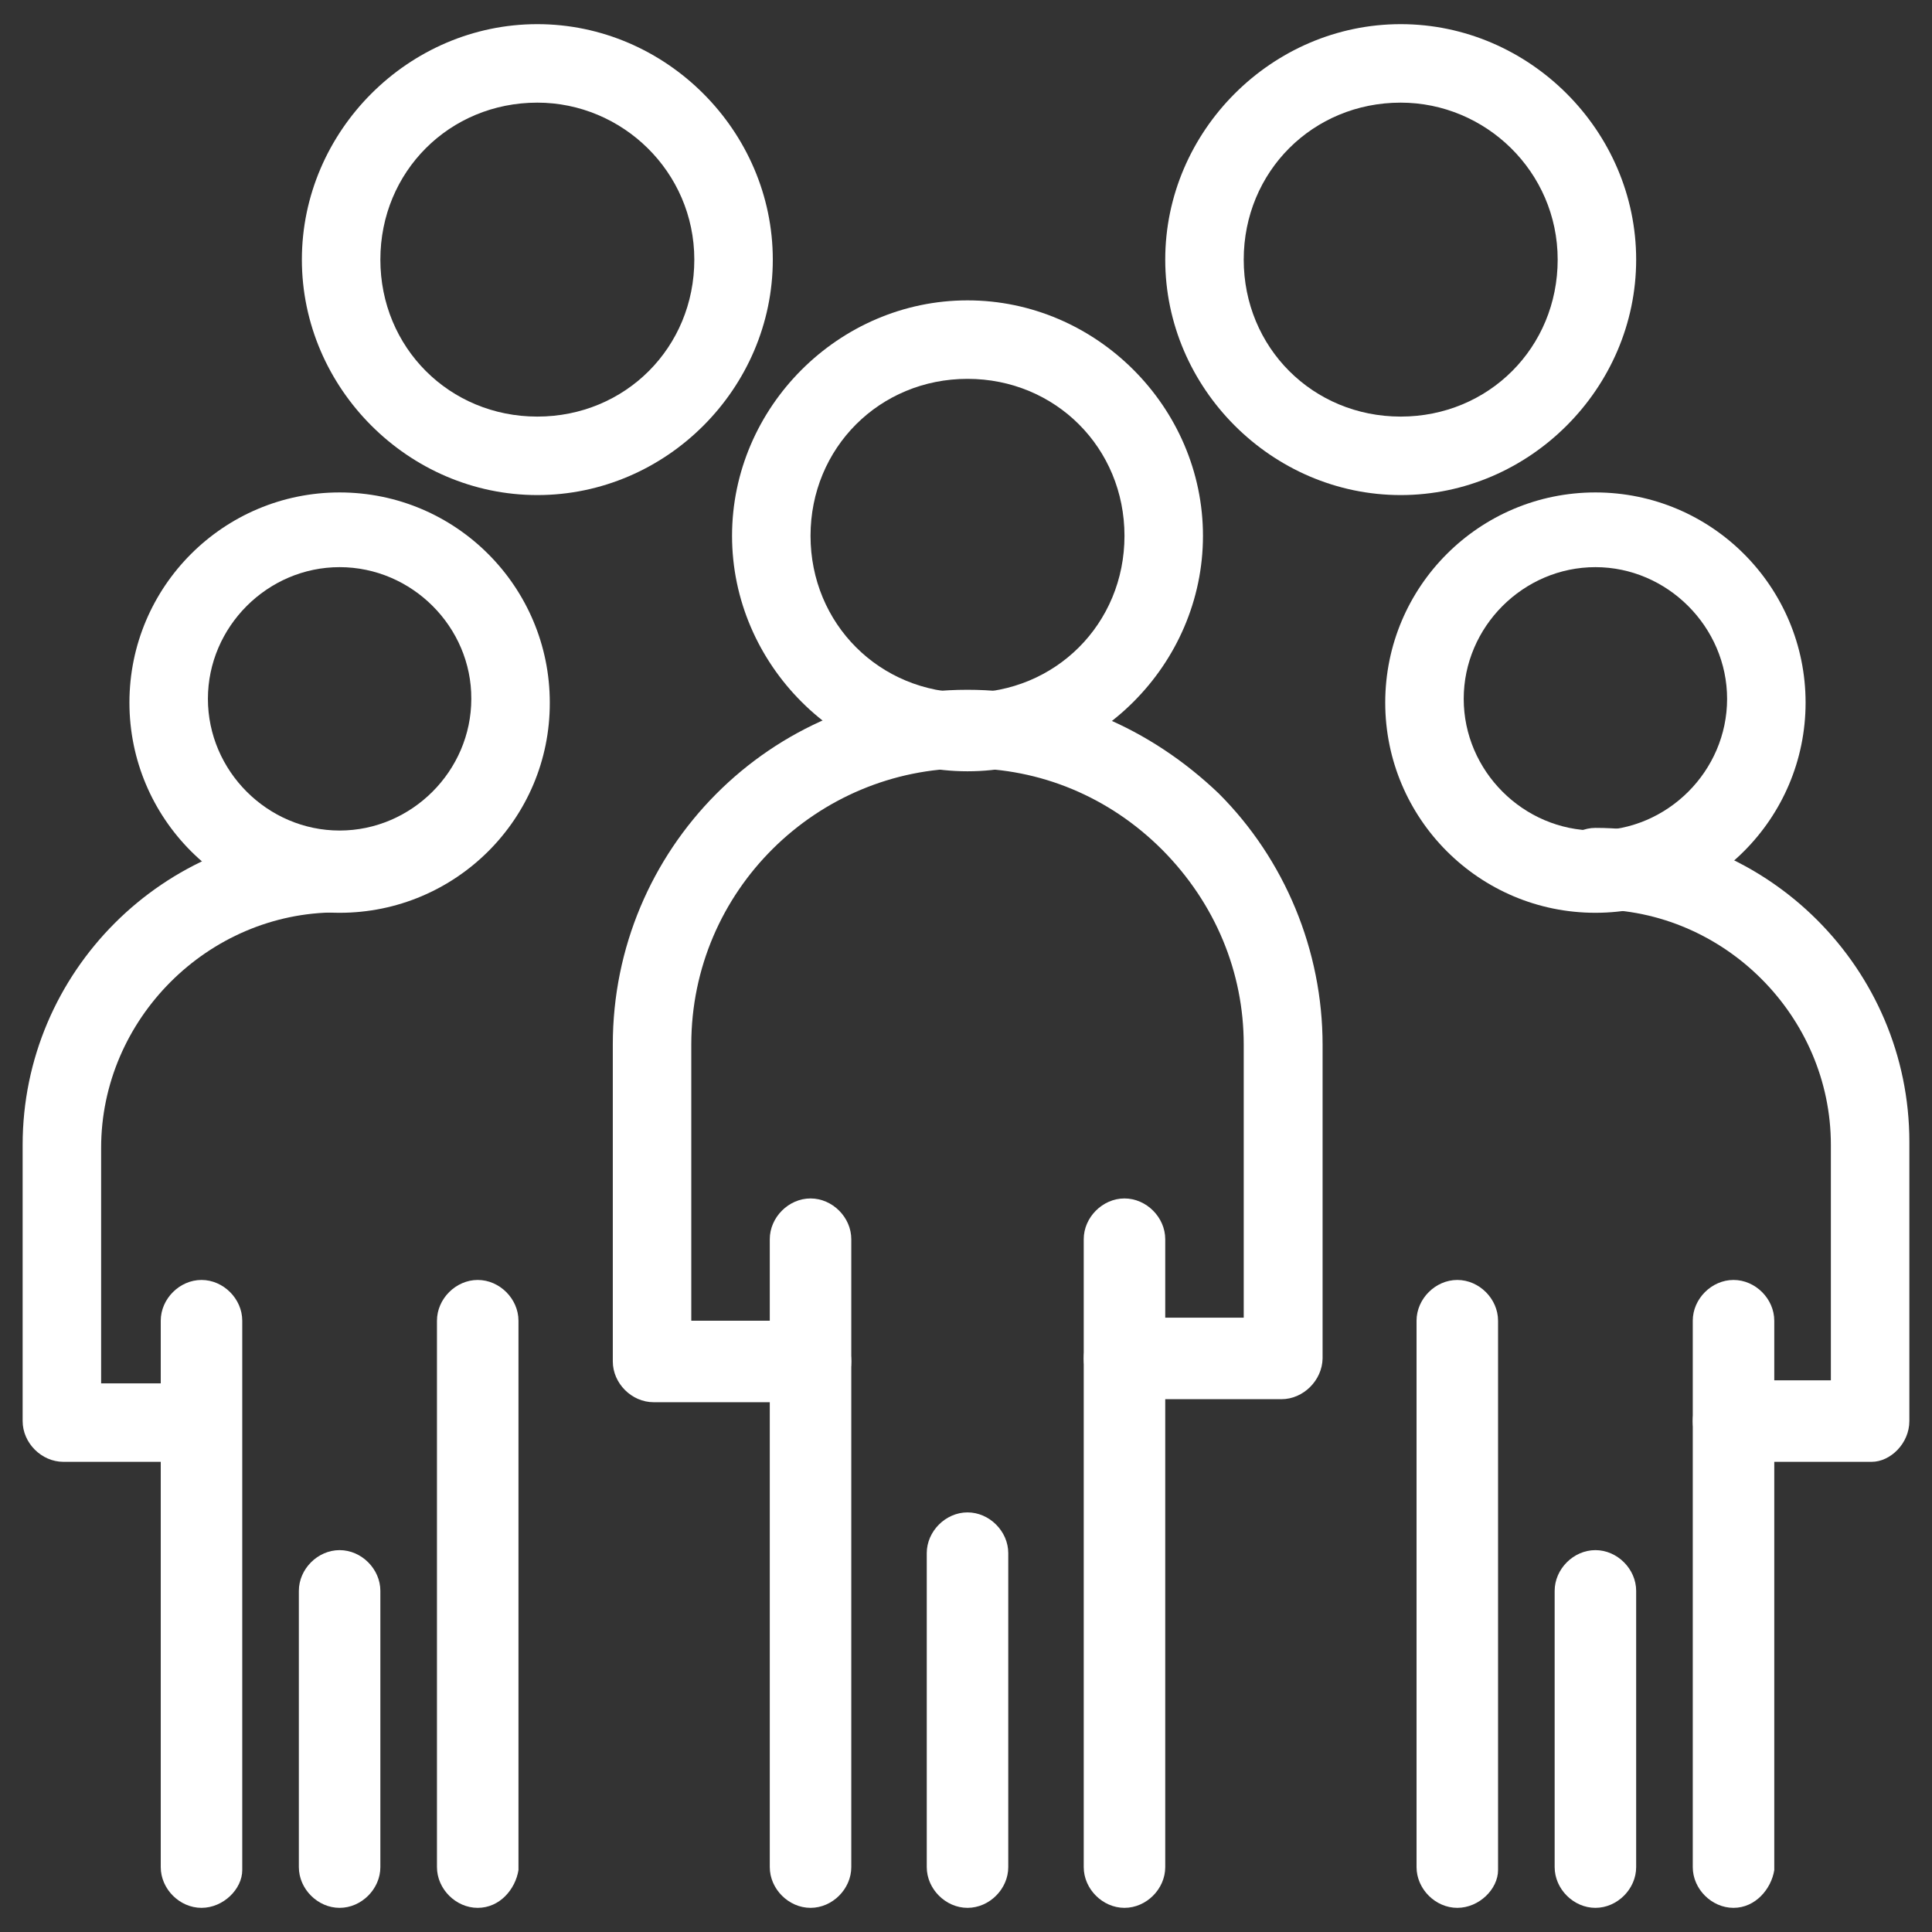 <?xml version="1.0" encoding="utf-8"?>
<!-- Generator: Adobe Illustrator 28.3.0, SVG Export Plug-In . SVG Version: 6.00 Build 0)  -->
<svg version="1.1" xmlns="http://www.w3.org/2000/svg" xmlns:xlink="http://www.w3.org/1999/xlink" x="0px" y="0px"
	 viewBox="0 0 512 512" style="enable-background:new 0 0 512 512;" xml:space="preserve">
<rect x="0" y="0" width="512" height="512" fill="#333333" stroke="none"/>
<style type="text/css">
	.st0{fill:#FFFFFF;}
	.st1{fill-rule:evenodd;clip-rule:evenodd;fill:#FFFFFF;}
</style>
<g id="Layer_1">
</g>
<g id="Layer_2">
	<g id="_x31_923_x2C__Group_x2C__Leader_x2C__Leadership_x2C__People_x2C__Person">
		<g>
			<path class="st0" d="M339.6,370.8H298c-5.8,0-10.8-5-10.8-10.8s5-10.8,10.8-10.8h31.6v-72.4c0-19.1-7.5-37.4-21.6-51.6
				c-14.1-14.1-32.4-21.6-51.6-21.6c-39.9,0-73.2,32.4-73.2,73.2V350h31.6c5.8,0,10.8,5,10.8,10.8c0,5.8-5,10.8-10.8,10.8h-41.6
				c-5.8,0-10.8-5-10.8-10.8v-84c0-51.6,41.6-94,94-94c25,0,48.3,10,66.6,27.5c17.5,17.5,27.5,41.6,27.5,66.6V360
				C350.4,365.8,345.4,370.8,339.6,370.8z"/>
			<path class="st0" d="M214.8,505.6c-5.8,0-10.8-5-10.8-10.8V328.4c0-5.8,5-10.8,10.8-10.8c5.8,0,10.8,5,10.8,10.8v166.4
				C225.6,500.6,220.6,505.6,214.8,505.6z"/>
			<path class="st0" d="M298,505.6c-5.8,0-10.8-5-10.8-10.8V328.4c0-5.8,5-10.8,10.8-10.8c5.8,0,10.8,5,10.8,10.8v166.4
				C308.8,500.6,303.8,505.6,298,505.6z"/>
			<path class="st0" d="M256.4,505.6c-5.8,0-10.8-5-10.8-10.8v-83.2c0-5.8,5-10.8,10.8-10.8c5.8,0,10.8,5,10.8,10.8v83.2
				C267.2,500.6,262.2,505.6,256.4,505.6z"/>
			<path class="st0" d="M256.4,204.4c-34.1,0-62.4-28.3-62.4-62.4c0-34.1,28.3-62.4,62.4-62.4c34.1,0,62.4,28.3,62.4,62.4
				C318.8,176.1,290.5,204.4,256.4,204.4z M256.4,100.4c-23.3,0-41.6,18.3-41.6,41.6c0,23.3,18.3,41.6,41.6,41.6
				c23.3,0,41.6-18.3,41.6-41.6C298,118.7,279.7,100.4,256.4,100.4z"/>
			<path class="st0" d="M142.4,131.2c-34.1,0-62.4-28.3-62.4-62.4s28.3-62.4,62.4-62.4c34.1,0,62.4,28.3,62.4,62.4
				S176.6,131.2,142.4,131.2z M142.4,27.2c-23.3,0-41.6,18.3-41.6,41.6s18.3,41.6,41.6,41.6c23.3,0,41.6-18.3,41.6-41.6
				S164.9,27.2,142.4,27.2z"/>
			<path class="st0" d="M371.2,131.2c-34.1,0-62.4-28.3-62.4-62.4s28.3-62.4,62.4-62.4c34.1,0,62.4,28.3,62.4,62.4
				S405.3,131.2,371.2,131.2z M371.2,27.2c-23.3,0-41.6,18.3-41.6,41.6s18.3,41.6,41.6,41.6c23.3,0,41.6-18.3,41.6-41.6
				S393.7,27.2,371.2,27.2z"/>
			<path class="st0" d="M53.4,387.4H16.8c-5.8,0-10.8-5-10.8-10.8v-73.2c0-45.8,37.4-83.2,83.2-83.2c5.8,0,10.8,5,10.8,10.8
				c0,5.8-5,10.8-10.8,10.8c-34.1,0-62.4,28.3-62.4,62.4v62.4h25.8c5.8,0,10.8,5,10.8,10.8C64.2,382.5,59.2,387.4,53.4,387.4z"/>
			<path class="st0" d="M53.4,505.6c-5.8,0-10.8-5-10.8-10.8V350c0-5.8,5-10.8,10.8-10.8s10.8,5,10.8,10.8v145.6
				C64.2,500.6,59.2,505.6,53.4,505.6z"/>
			<path class="st0" d="M126.6,505.6c-5.8,0-10.8-5-10.8-10.8V350c0-5.8,5-10.8,10.8-10.8c5.8,0,10.8,5,10.8,10.8v145.6
				C136.6,500.6,132.5,505.6,126.6,505.6z"/>
			<path class="st0" d="M90,505.6c-5.8,0-10.8-5-10.8-10.8v-73.2c0-5.8,5-10.8,10.8-10.8c5.8,0,10.8,5,10.8,10.8v73.2
				C100.8,500.6,95.8,505.6,90,505.6z"/>
			<path class="st0" d="M90,241.9c-30.8,0-55.7-25-55.7-55.7c0-30.8,25-55.7,55.7-55.7c30.8,0,55.7,25,55.7,55.7
				C145.8,216.9,120.8,241.9,90,241.9z M90,150.3c-19.1,0-34.9,15.8-34.9,34.9c0,19.1,15.8,34.9,34.9,34.9
				c19.1,0,34.9-15.8,34.9-34.9C125,166.2,109.2,150.3,90,150.3z"/>
			<path class="st0" d="M496,387.4h-36.6c-5.8,0-10.8-5-10.8-10.8c0-5.8,5-10.8,10.8-10.8h25.8v-62.4c0-34.1-28.3-62.4-62.4-62.4
				c-5.8,0-10.8-5-10.8-10.8c0-5.8,5-10.8,10.8-10.8c45.8,0,83.2,37.4,83.2,83.2v74C506,382.5,501,387.4,496,387.4z"/>
			<path class="st0" d="M386.2,505.6c-5.8,0-10.8-5-10.8-10.8V350c0-5.8,5-10.8,10.8-10.8s10.8,5,10.8,10.8v145.6
				C397,500.6,392,505.6,386.2,505.6z"/>
			<path class="st0" d="M459.4,505.6c-5.8,0-10.8-5-10.8-10.8V350c0-5.8,5-10.8,10.8-10.8c5.8,0,10.8,5,10.8,10.8v145.6
				C469.4,500.6,465.2,505.6,459.4,505.6z"/>
			<path class="st0" d="M422.8,505.6c-5.8,0-10.8-5-10.8-10.8v-73.2c0-5.8,5-10.8,10.8-10.8c5.8,0,10.8,5,10.8,10.8v73.2
				C433.6,500.6,428.6,505.6,422.8,505.6z"/>
			<path class="st0" d="M422.8,241.9c-30.8,0-55.7-25-55.7-55.7c0-30.8,25-55.7,55.7-55.7c30.8,0,55.7,25,55.7,55.7
				C478.5,216.9,453.6,241.9,422.8,241.9z M422.8,150.3c-19.1,0-34.9,15.8-34.9,34.9c0,19.1,15.8,34.9,34.9,34.9
				c19.1,0,34.9-15.8,34.9-34.9C457.7,166.2,441.9,150.3,422.8,150.3z"/>
		</g>
	</g>
</g>
<g id="Layer_3">
</g>
<g id="Layer_4">
</g>
<g id="Layer_5">
</g>
</svg>
